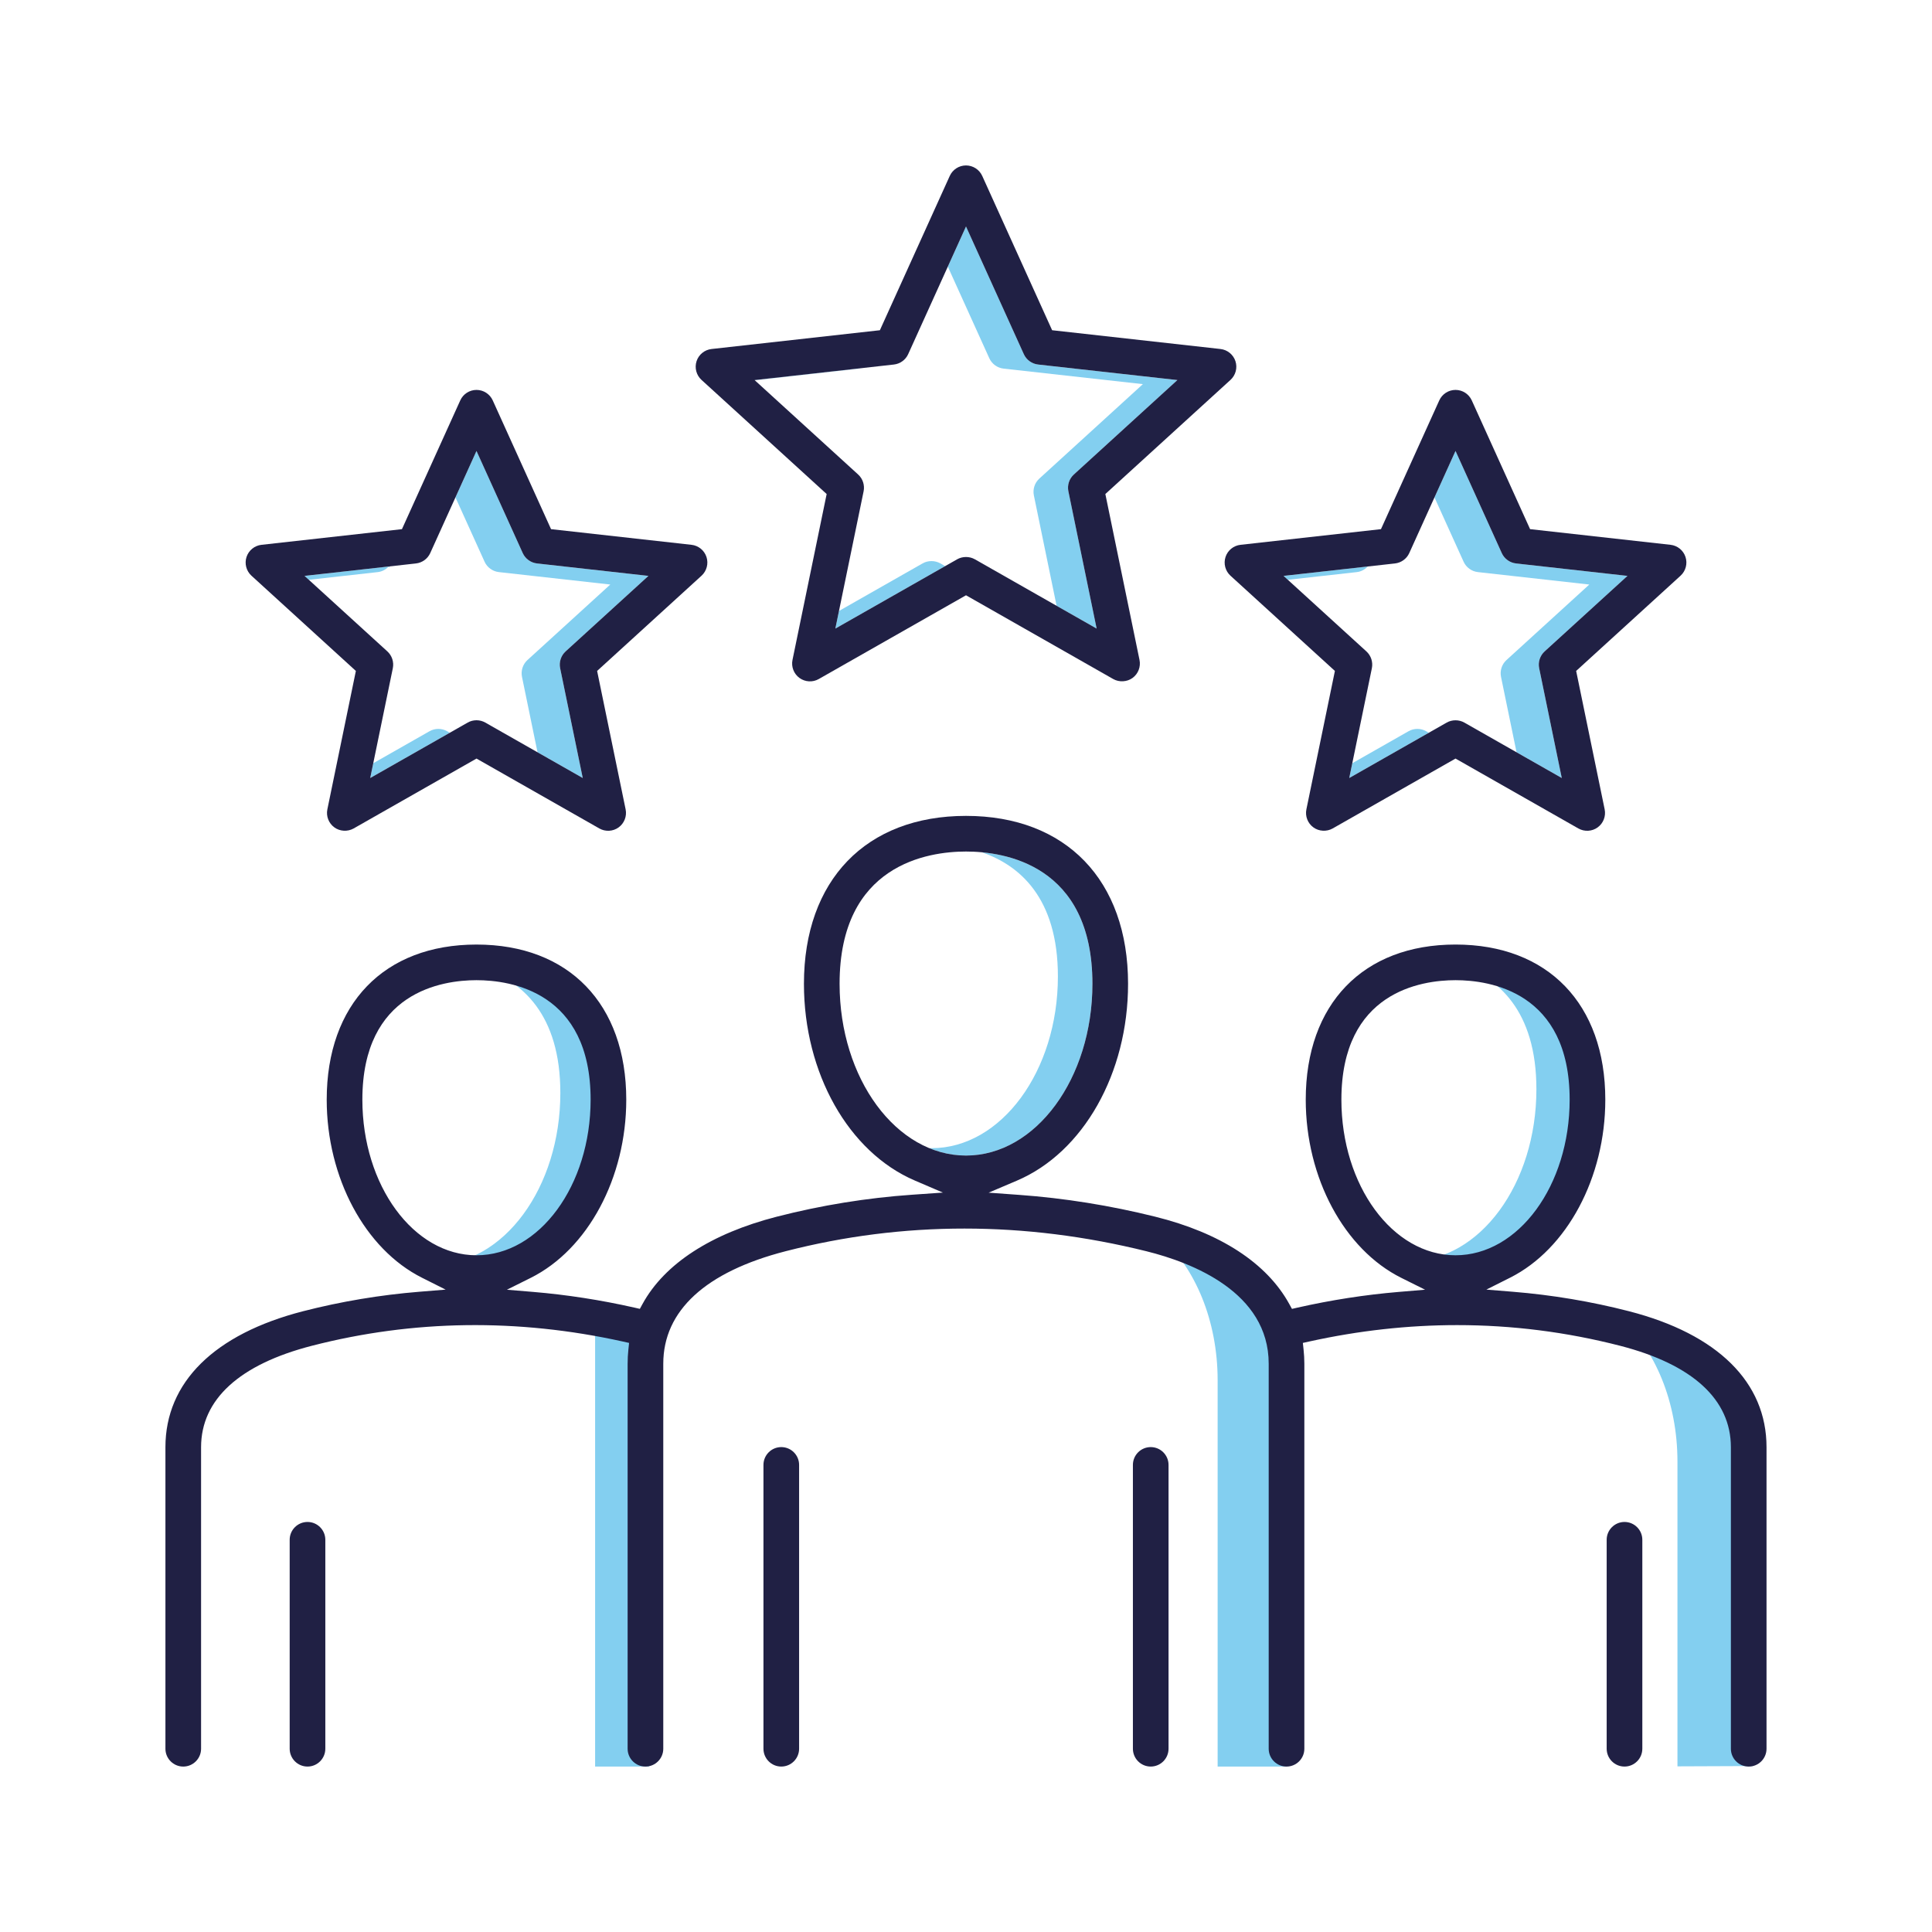 <?xml version="1.0" encoding="utf-8"?>
<!-- Generator: Adobe Illustrator 25.4.1, SVG Export Plug-In . SVG Version: 6.00 Build 0)  -->
<svg version="1.1" id="Ebene_1" xmlns="http://www.w3.org/2000/svg" xmlns:xlink="http://www.w3.org/1999/xlink" x="0px" y="0px"
	 viewBox="0 0 500 500" style="enable-background:new 0 0 500 500;" xml:space="preserve">
<style type="text/css">
	.st0{fill:#83CFF0;}
	.st1{fill:#202044;}
	.st2{fill:#82CEF1;}
	.st3{fill:#202144;}
	.st4{fill:#212044;}
</style>
<g>
	<path class="st0" d="M419.456,341.28c8.821,7.864,14.668,21.482,14.668,36.998v36.354v7.759v34.74
		l19.492-0.077l1.409-33.018C455.025,378.536,463.366,361.34,419.456,341.28z"/>
	<path class="st0" d="M300.445,320.226c8.827,7.862,14.679,21.485,14.679,37.007v36.354v7.758v55.839h17.834
		l3.661-54.46C336.619,357.218,344.427,340.263,300.445,320.226z"/>
	<rect x="154.013" y="342.498" class="st0" width="13.964" height="114.686"/>
	<path class="st0" d="M254.084,220.569c9.645,3.315,19.699,11.653,19.699,32.136
		c0,24.509-14.677,44.448-32.717,44.448c-0.211,0-0.416-0.038-0.626-0.043
		c3.027,1.259,6.236,1.947,9.562,1.947c18.04,0,32.717-19.939,32.717-44.448
		C282.718,227.447,265.042,221.589,254.084,220.569z"/>
	<path class="st0" d="M377.92,249.76c9.645,3.316,19.699,11.653,19.699,32.136
		c0,24.509-14.677,44.448-32.717,44.448c-0.211,0-0.416-0.038-0.626-0.043
		c3.027,1.26,6.236,1.947,9.562,1.947c18.04,0,32.717-19.939,32.717-44.448
		C406.555,256.638,388.878,250.78,377.92,249.76z"/>
	<path class="st0" d="M125.317,250.712c9.645,3.315,19.699,11.653,19.699,32.136
		c0,24.509-14.677,44.448-32.717,44.448c-0.211,0-0.416-0.038-0.626-0.043
		c3.027,1.259,6.236,1.947,9.562,1.947c18.04,0,32.717-19.939,32.717-44.448
		C153.952,257.59,136.275,251.732,125.317,250.712z"/>
	<g>
		<path class="st0" d="M97.777,148.057c1.101-0.123,2.091-0.663,2.834-1.452l-21.794,2.434l1.11,1.012
			L97.777,148.057z"/>
		<path class="st0" d="M115.723,189.24c-1.407-0.803-3.158-0.803-4.562,0l-14.561,8.281l-0.788,3.827
			l20.599-11.716L115.723,189.24z"/>
		<path class="st0" d="M146.376,168.587l21.44-19.548l-28.84-3.22c-1.606-0.18-3.021-1.205-3.689-2.679
			l-11.971-26.435l-5.445,12.023l7.541,16.65c0.668,1.475,2.083,2.499,3.689,2.679l28.84,3.22
			l-21.44,19.548c-1.195,1.092-1.736,2.755-1.409,4.342l4.019,19.521l11.708,6.66l-5.851-28.42
			C144.64,171.342,145.181,169.679,146.376,168.587z"/>
	</g>
	<g>
		<path class="st0" d="M351.148,148.057c1.101-0.123,2.091-0.663,2.834-1.452l-21.794,2.434l1.11,1.012
			L351.148,148.057z"/>
		<path class="st0" d="M369.094,189.24c-1.407-0.803-3.158-0.803-4.562,0l-14.561,8.281l-0.788,3.827
			l20.599-11.716L369.094,189.24z"/>
		<path class="st0" d="M399.747,168.587l21.44-19.548l-28.84-3.22c-1.606-0.18-3.021-1.205-3.689-2.679
			l-11.971-26.435l-5.445,12.023l7.541,16.65c0.668,1.475,2.083,2.499,3.689,2.679l28.84,3.22
			l-21.44,19.548c-1.195,1.092-1.736,2.755-1.409,4.342l4.019,19.521l11.708,6.66l-5.851-28.42
			C398.011,171.342,398.551,169.679,399.747,168.587z"/>
	</g>
	<g>
		<path class="st0" d="M222.409,95.395c0.152-0.017,0.291-0.076,0.44-0.108l-27.559,3.078l0.058,0.053
			L222.409,95.395z"/>
		<path class="st0" d="M243.348,145.795c-1.389-0.781-3.171-0.784-4.567,0.004l-21.652,12.318l-0.939,4.56
			l28.416-16.165L243.348,145.795z"/>
		<path class="st0" d="M277.908,122.807l26.804-24.449l-36.055-4.019c-1.606-0.18-3.021-1.205-3.689-2.679
			l-14.966-33.047l-4.707,10.394l10.738,23.71c0.668,1.475,2.083,2.499,3.689,2.679l36.055,4.019
			l-26.804,24.449c-1.195,1.088-1.736,2.751-1.409,4.338l5.882,28.576l10.368,5.898l-7.314-35.531
			C276.172,125.558,276.713,123.895,277.908,122.807z"/>
	</g>
	<g>
		<path class="st1" d="M79.583,393.882c-2.544,0-4.614,2.068-4.614,4.612v54.074
			c0,2.544,2.07,4.616,4.614,4.616c2.543,0,4.612-2.072,4.612-4.616v-54.074
			C84.195,395.95,82.126,393.882,79.583,393.882z"/>
		<path class="st1" d="M421.569,339.343c-9.78-2.518-19.894-4.214-30.064-5.04l-6.834-0.555l6.125-3.077
			c14.748-7.404,24.656-25.921,24.656-46.077c0-24.765-14.854-40.147-38.763-40.147
			s-38.763,15.383-38.763,40.147c0,20.213,9.945,38.748,24.742,46.122l6.143,3.059l-6.838,0.574
			c-8.706,0.732-17.522,2.102-26.202,4.068l-1.411,0.323l-0.698-1.268
			c-5.832-10.598-17.848-18.415-34.743-22.607c-11.645-2.893-23.468-4.785-35.137-5.629l-7.928-0.574
			l7.314-3.111c17.21-7.322,28.775-27.793,28.775-50.94c0-26.806-16.071-43.461-41.941-43.461
			c-25.872,0-41.943,16.655-41.943,43.461c0,23.08,11.521,43.536,28.669,50.899l7.297,3.13
			l-7.922,0.552c-11.771,0.814-23.566,2.728-35.057,5.682c-17.04,4.383-29.058,12.193-34.756,22.584
			l-0.696,1.272l-1.413-0.323c-8.691-1.966-17.49-3.329-26.149-4.057l-6.841-0.57l6.143-3.062
			c14.801-7.374,24.744-25.909,24.744-46.122c0-24.765-14.854-40.147-38.763-40.147
			s-38.761,15.383-38.761,40.147c0,20.156,9.907,38.673,24.654,46.077l6.126,3.077l-6.834,0.555
			c-10.149,0.826-20.265,2.522-30.067,5.04c-22.969,5.907-35.618,18.404-35.618,35.19v78.039
			c0,2.544,2.07,4.612,4.614,4.612c2.543,0,4.612-2.072,4.612-4.616v-78.036
			c0-12.347,9.922-21.425,28.692-26.255c26.163-6.732,53.213-7.108,80.4-1.107l1.677,0.372
			l-0.182,1.708c-0.128,1.201-0.197,2.424-0.197,3.674v99.644c0,2.544,2.07,4.616,4.612,4.616
			c2.544,0,4.614-2.072,4.614-4.616v-99.644c0-13.716,10.956-23.785,31.687-29.118
			c30.407-7.813,61.816-7.81,93.349,0.011c11.821,2.931,31.647,10.609,31.647,29.107v99.644
			c0,2.544,2.072,4.616,4.616,4.616c2.544,0,4.612-2.072,4.612-4.616v-99.644
			c0-1.246-0.075-2.469-0.203-3.674l-0.184-1.708l1.681-0.372c12.801-2.822,25.575-4.237,38.237-4.237
			c14.231,0,28.319,1.783,42.166,5.344c18.768,4.826,28.69,13.908,28.69,26.255v78.036
			c0,2.544,2.068,4.616,4.612,4.616c2.544,0,4.612-2.072,4.612-4.616v-78.036
			C457.183,357.746,444.536,345.25,421.569,339.343z M93.78,284.593
			c0-27.909,20.655-30.923,29.536-30.923s29.536,3.013,29.536,30.923
			c0,22.205-13.249,40.271-29.536,40.271S93.78,306.798,93.78,284.593z M217.284,254.608
			c0-30.897,22.881-34.233,32.717-34.233c9.836,0,32.717,3.336,32.717,34.233
			c0,24.509-14.677,44.448-32.717,44.448S217.284,279.118,217.284,254.608z M376.686,324.864
			c-16.287,0-29.534-18.066-29.534-40.271c0-27.909,20.655-30.923,29.534-30.923
			c8.883,0,29.538,3.013,29.538,30.923C406.224,306.798,392.973,324.864,376.686,324.864z"/>
		<path class="st1" d="M92.099,173.638l-7.378,35.824c-0.364,1.771,0.347,3.603,1.809,4.665
			c1.435,1.047,3.432,1.156,4.991,0.278l31.796-18.088l31.792,18.088
			c1.576,0.893,3.533,0.784,4.993-0.278c1.462-1.062,2.173-2.893,1.809-4.665l-7.378-35.824
			l27.026-24.648c1.336-1.22,1.839-3.119,1.28-4.837c-0.559-1.719-2.079-2.957-3.873-3.156
			l-36.355-4.053l-15.092-33.325c-0.745-1.647-2.394-2.71-4.201-2.71s-3.456,1.062-4.201,2.71
			l-15.094,33.325l-36.353,4.053c-1.794,0.199-3.316,1.441-3.875,3.156
			c-0.559,1.719-0.056,3.618,1.28,4.837L92.099,173.638z M107.652,145.819
			c1.608-0.18,3.023-1.205,3.691-2.679l11.971-26.435l11.971,26.435
			c0.668,1.475,2.083,2.499,3.689,2.679l28.84,3.22l-21.44,19.548
			c-1.195,1.092-1.736,2.755-1.409,4.342l5.851,28.42l-25.219-14.347c-1.407-0.803-3.158-0.803-4.562,0
			l-25.224,14.347l5.852-28.42c0.326-1.587-0.214-3.25-1.409-4.342L78.816,149.039L107.652,145.819z"/>
		<path class="st1" d="M297.806,374.506c-2.544,0-4.612,2.068-4.612,4.612v73.45
			c0,2.544,2.068,4.616,4.612,4.616s4.612-2.072,4.612-4.616v-73.45
			C302.418,376.574,300.35,374.506,297.806,374.506z"/>
		<path class="st1" d="M317.163,144.153c-0.559,1.719-0.056,3.618,1.28,4.837l27.028,24.648l-7.378,35.824
			c-0.364,1.771,0.345,3.603,1.809,4.665c1.437,1.047,3.434,1.156,4.991,0.278l31.794-18.088
			l31.794,18.088c1.576,0.893,3.535,0.784,4.995-0.278c1.464-1.062,2.173-2.893,1.809-4.665
			l-7.378-35.824l27.024-24.648c1.336-1.22,1.839-3.115,1.28-4.837
			c-0.559-1.719-2.079-2.957-3.873-3.156l-36.353-4.053l-15.094-33.325
			c-0.747-1.647-2.394-2.71-4.203-2.71s-3.456,1.062-4.203,2.71l-15.09,33.325l-36.353,4.053
			C319.242,141.195,317.718,142.438,317.163,144.153z M361.022,145.819
			c1.61-0.18,3.025-1.205,3.693-2.679l11.971-26.435l11.971,26.435
			c0.668,1.475,2.083,2.499,3.689,2.679l28.84,3.22l-21.44,19.548
			c-1.197,1.092-1.738,2.755-1.411,4.342l5.851,28.42l-25.219-14.347
			c-1.389-0.788-3.175-0.788-4.563,0l-25.222,14.347l5.858-28.42
			c0.323-1.587-0.218-3.25-1.415-4.342l-21.44-19.548L361.022,145.819z"/>
		<path class="st1" d="M420.421,393.882c-2.544,0-4.616,2.068-4.616,4.612v54.074
			c0,2.544,2.072,4.616,4.616,4.616c2.544,0,4.612-2.072,4.612-4.616v-54.074
			C425.033,395.95,422.965,393.882,420.421,393.882z"/>
		<path class="st1" d="M202.194,374.506c-2.543,0-4.612,2.068-4.612,4.612v73.45
			c0,2.544,2.07,4.616,4.612,4.616c2.544,0,4.614-2.072,4.614-4.616v-73.45
			C206.808,376.574,204.739,374.506,202.194,374.506z"/>
		<path class="st1" d="M213.939,127.854l-8.842,42.939c-0.364,1.771,0.345,3.603,1.809,4.665
			c1.462,1.058,3.419,1.175,4.989,0.274l38.106-21.676l38.104,21.68
			c1.535,0.871,3.569,0.758,4.991-0.278c1.464-1.062,2.173-2.893,1.809-4.665l-8.842-42.939
			L318.454,98.316c1.336-1.22,1.839-3.115,1.28-4.837c-0.559-1.715-2.079-2.957-3.877-3.156
			l-43.568-4.86l-18.087-39.937c-0.745-1.647-2.394-2.71-4.201-2.71
			c-1.807,0-3.456,1.062-4.201,2.71L227.713,85.463l-43.568,4.86
			c-1.798,0.199-3.319,1.441-3.877,3.156c-0.557,1.719-0.056,3.618,1.278,4.837L213.939,127.854z
			 M231.344,94.338c1.61-0.18,3.023-1.205,3.691-2.679l14.966-33.047l14.966,33.047
			c0.668,1.475,2.083,2.499,3.689,2.679l36.055,4.019l-26.804,24.449
			c-1.195,1.088-1.736,2.751-1.409,4.338l7.314,35.531l-31.529-17.938
			c-1.389-0.781-3.171-0.784-4.567,0.004l-31.527,17.935l7.316-35.531
			c0.326-1.584-0.214-3.246-1.409-4.338l-26.806-24.442L231.344,94.338z"/>
	</g>
</g>
</svg>
